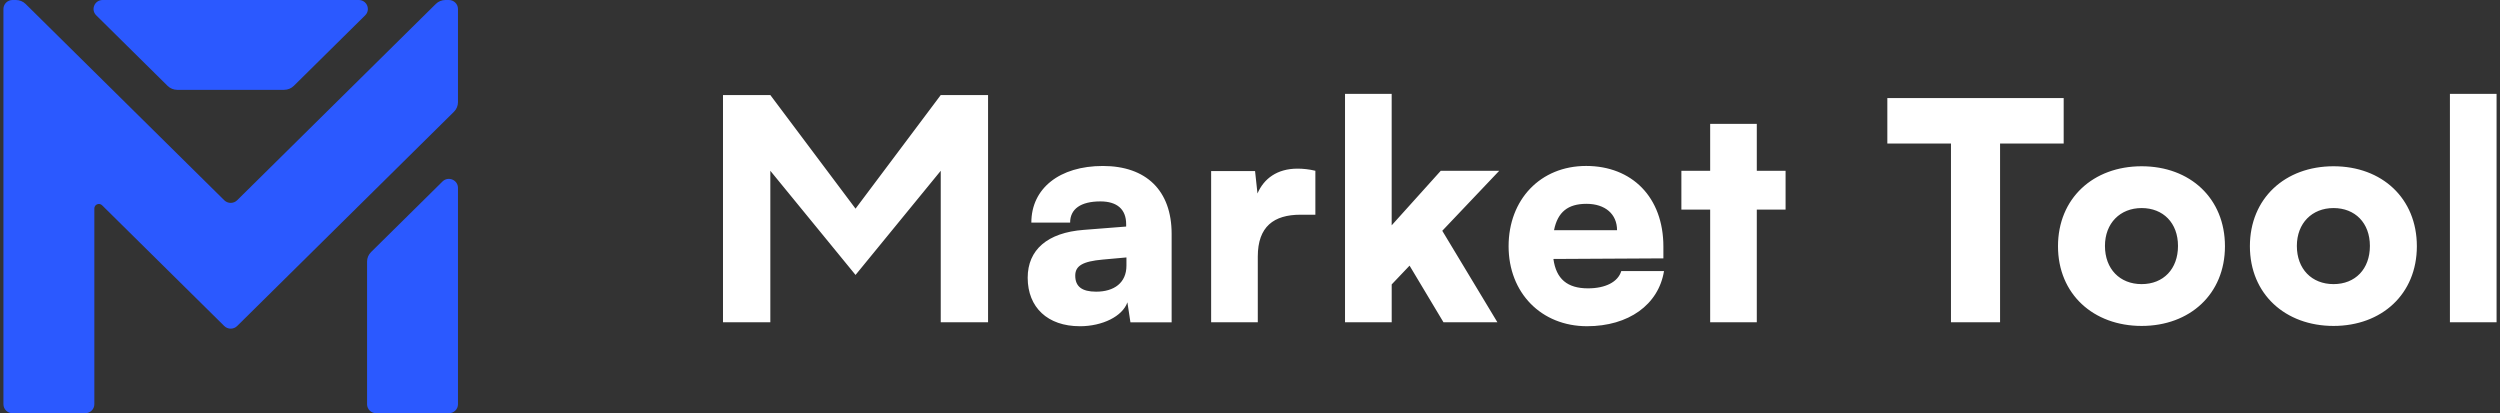 <svg width="121" height="20" viewBox="0 0 121 20" fill="none" xmlns="http://www.w3.org/2000/svg">
  <rect x="0" y="0" width="121" height="20" fill="#333333" stroke="none"/>
  <path fill-rule="evenodd" clip-rule="evenodd" d="M67.357 15.599H65.099V4.542H67.357V10.906L69.733 8.266H72.563L69.806 11.17L72.475 15.599H69.865L68.223 12.857L67.358 13.766V15.599H67.357ZM49.74 13.443C49.74 14.88 50.708 15.789 52.262 15.789L52.264 15.79C53.364 15.79 54.331 15.307 54.566 14.632L54.713 15.6H56.707V11.318C56.707 9.221 55.475 8.033 53.378 8.033C51.281 8.033 49.917 9.118 49.917 10.775H51.794C51.794 10.115 52.307 9.748 53.26 9.748C54.066 9.748 54.506 10.129 54.506 10.848V10.965L52.453 11.126C50.693 11.258 49.74 12.094 49.74 13.443ZM54.52 12.856C54.52 13.692 53.919 14.117 53.054 14.117C52.365 14.117 52.042 13.868 52.042 13.34C52.042 12.871 52.393 12.651 53.376 12.563L54.52 12.46V12.856ZM63.664 10.392V8.266L63.663 8.265C63.355 8.191 63.062 8.162 62.798 8.162C61.815 8.162 61.17 8.646 60.862 9.365L60.745 8.28H58.619V15.598H60.877V12.416C60.877 10.964 61.655 10.392 62.945 10.392H63.664ZM73.016 11.918C73.016 14.176 74.599 15.789 76.813 15.789C78.822 15.789 80.274 14.748 80.538 13.12H78.47C78.309 13.648 77.707 13.956 76.857 13.956C75.86 13.956 75.317 13.502 75.185 12.534L80.508 12.505V11.933C80.508 9.542 78.983 8.032 76.769 8.032C74.555 8.032 73.016 9.66 73.016 11.918ZM75.215 11.141C75.391 10.261 75.889 9.865 76.784 9.865C77.693 9.865 78.265 10.364 78.265 11.141H75.215ZM85.029 15.599H82.772V10.144H81.379V8.267H82.772V5.994H85.029V8.267H86.422V10.144H85.029V15.599ZM91.347 4.747V6.947H94.427V15.599H96.803V6.947H99.882V4.747H91.347ZM99.607 11.918C99.607 9.601 101.308 8.047 103.655 8.047C106.002 8.047 107.688 9.601 107.688 11.918C107.688 14.235 105.987 15.775 103.655 15.775C101.323 15.775 99.607 14.235 99.607 11.918ZM101.88 11.903C101.88 13.017 102.599 13.751 103.655 13.751C104.711 13.751 105.415 13.018 105.415 11.903C105.415 10.788 104.696 10.07 103.655 10.07C102.614 10.07 101.88 10.803 101.88 11.903ZM112.943 8.047C110.596 8.047 108.895 9.601 108.895 11.918C108.895 14.235 110.611 15.775 112.943 15.775C115.275 15.775 116.976 14.235 116.976 11.918C116.976 9.601 115.29 8.047 112.943 8.047ZM112.943 13.751C111.887 13.751 111.168 13.017 111.168 11.903C111.168 10.803 111.902 10.07 112.943 10.07C113.984 10.07 114.703 10.788 114.703 11.903C114.703 13.018 113.999 13.751 112.943 13.751ZM120.834 15.599H118.576V4.542H120.834V15.599ZM34.993 4.6H37.284L41.408 10.099L45.532 4.6H47.822V15.598H45.532V8.266L41.408 13.307L37.284 8.266V15.598H34.993V4.6Z" fill="white"/>
  <path d="M22.166 4.947V0.435C22.166 0.195 21.969 6.14187e-06 21.726 6.14187e-06H21.559C21.384 6.14187e-06 21.216 0.069 21.093 0.191L11.477 9.693C11.305 9.862 11.027 9.862 10.855 9.693L1.239 0.191C1.115 0.069 0.947 6.11595e-06 0.772 6.11595e-06H0.606C0.363 6.11595e-06 0.166 0.195 0.166 0.435V19.565C0.166 19.805 0.363 20 0.606 20H4.126C4.369 20 4.566 19.805 4.566 19.565V10.09C4.566 9.896 4.803 9.799 4.941 9.936L10.855 15.78C11.027 15.949 11.305 15.949 11.477 15.78L21.973 5.408C22.096 5.286 22.166 5.12 22.166 4.947Z" fill="#2B59FF"/>
  <path d="M22.166 19.565V9.093C22.166 8.706 21.692 8.512 21.415 8.786L17.959 12.2C17.835 12.323 17.766 12.489 17.766 12.661V19.565C17.766 19.805 17.963 20 18.206 20H21.726C21.969 20 22.166 19.805 22.166 19.565Z" fill="#2B59FF"/>
  <path d="M14.219 4.157L17.675 0.742C17.952 0.468 17.756 0 17.363 0H4.968C4.576 0 4.38 0.468 4.657 0.742L8.112 4.157C8.236 4.279 8.404 4.348 8.579 4.348H13.752C13.927 4.348 14.095 4.279 14.219 4.157Z" fill="#2B59FF"/>
</svg>
